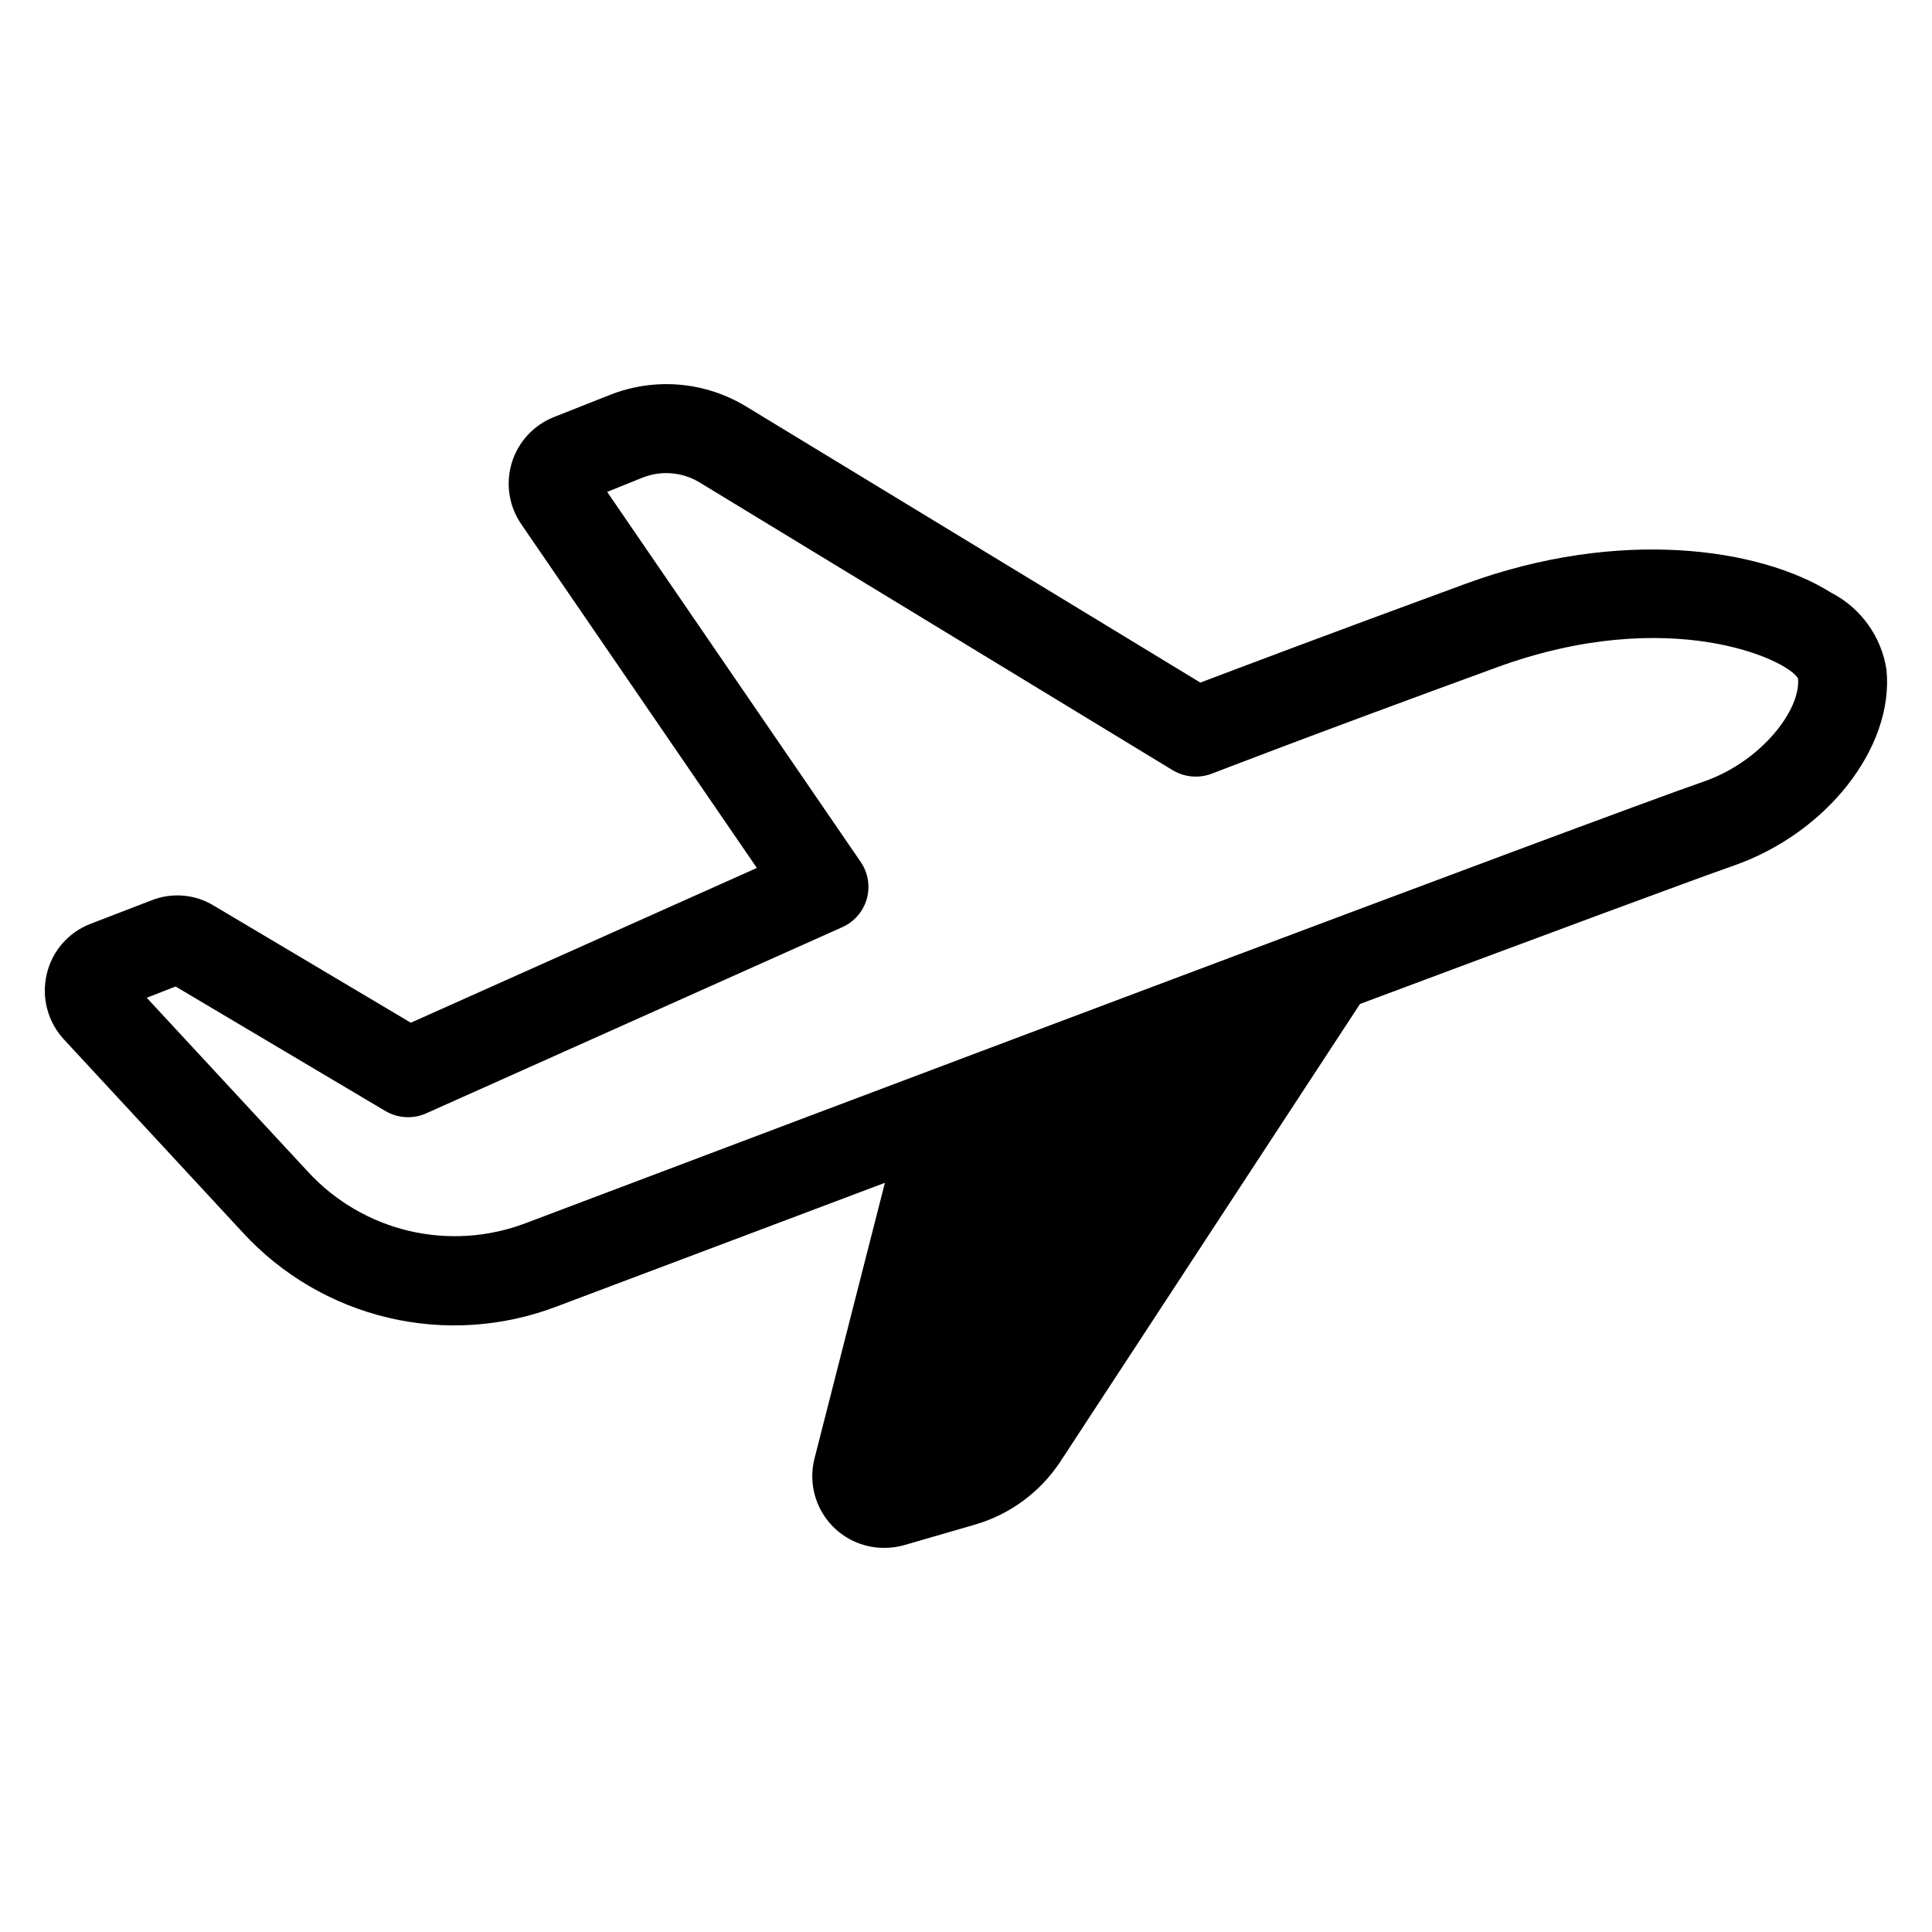 <?xml version="1.0" encoding="UTF-8"?>
<!-- Uploaded to: SVG Repo, www.svgrepo.com, Generator: SVG Repo Mixer Tools -->
<svg fill="#000000" width="800px" height="800px" version="1.1" viewBox="144 144 512 512" xmlns="http://www.w3.org/2000/svg">
 <path d="m643.95 321.59c-1.301-8.824-6.785-16.477-14.723-20.547-18.895-11.887-56.129-17.238-96.746-2.363-37.551 13.777-60.613 22.516-70.375 26.215l-120.44-73.211v0.004c-10.91-6.613-24.289-7.719-36.133-2.992l-14.719 5.824h-0.004c-5.379 2.129-9.492 6.59-11.18 12.121-1.684 5.535-0.758 11.531 2.523 16.297l62.422 91.078-91.707 41.016-52.191-31.016c-4.984-3.043-11.105-3.566-16.531-1.418l-16.137 6.219c-5.894 2.25-10.27 7.305-11.652 13.461-1.402 6.125 0.305 12.543 4.566 17.16l47.391 51.168c10.316 11.242 23.773 19.121 38.625 22.617 14.852 3.496 30.41 2.445 44.66-3.016 19.051-7.164 50.773-19.129 86.906-32.746l-18.656 73.051c-1.449 5.688-0.191 11.723 3.41 16.355 3.602 4.633 9.141 7.344 15.012 7.34 1.781 0.004 3.555-0.234 5.273-0.707l18.734-5.434c9.344-2.691 17.414-8.637 22.75-16.766l79.273-121.07c0-0.078 0.078-0.078 0.078-0.156 48.414-18.105 88.09-32.828 98.871-36.605 24.797-8.578 42.668-31.328 40.699-51.875zm-48.414 29.52c-27.945 9.684-246.08 92.023-312.28 117.06-9.867 3.742-20.629 4.445-30.898 2.016-10.27-2.426-19.578-7.871-26.727-15.637l-42.746-46.129 7.637-2.992 55.578 32.984c3.301 1.965 7.356 2.199 10.863 0.629l110.13-49.277c3.219-1.391 5.644-4.152 6.606-7.523 0.961-3.371 0.355-6.996-1.645-9.875l-67.148-98.008 9.367-3.777c4.957-1.969 10.551-1.504 15.113 1.262l125.4 76.281v-0.004c3.168 1.891 7.031 2.211 10.469 0.867 0.234-0.078 24.246-9.445 75.336-28.102 45.816-16.766 77.223-2.047 79.902 2.914 0.785 8.418-9.922 22.117-24.957 27.312z"/>
</svg>